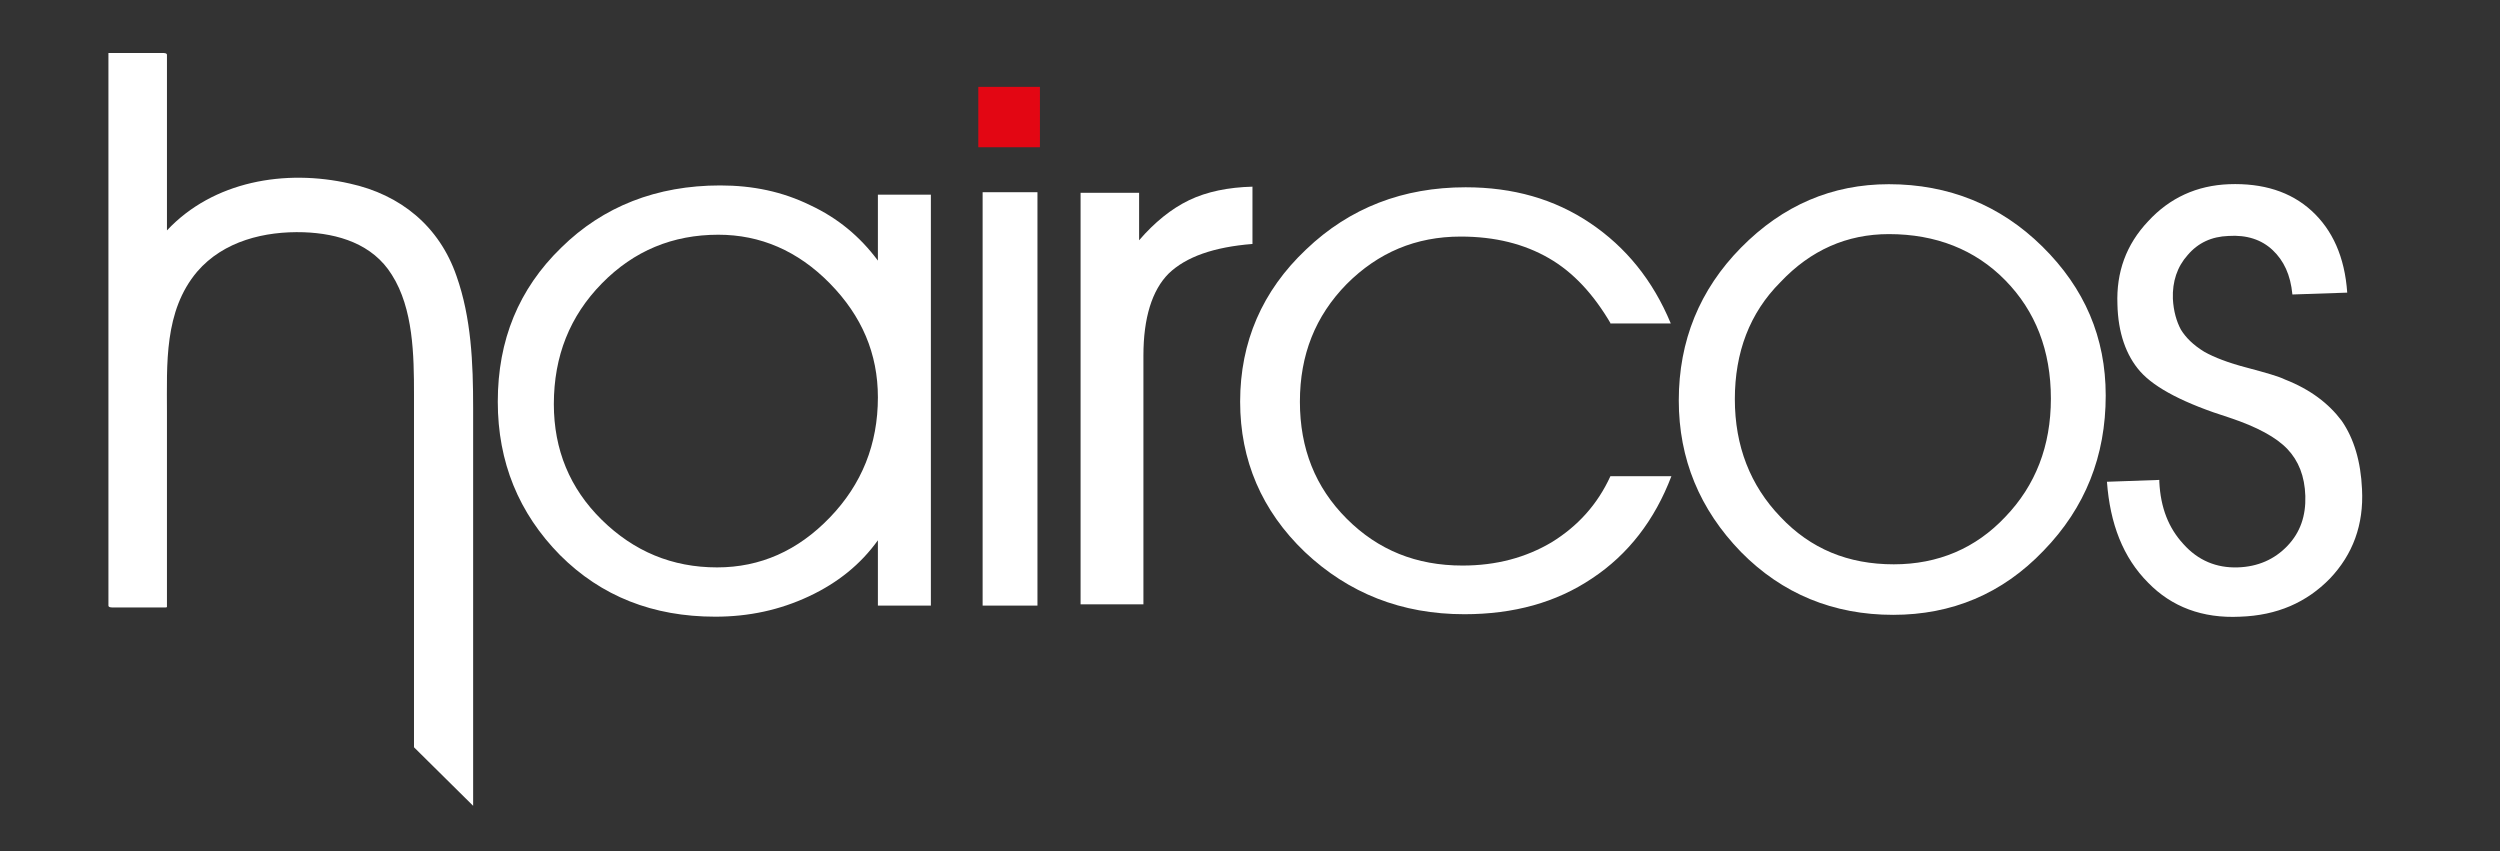 <?xml version="1.0" encoding="utf-8"?>
<!-- Generator: $$$/GeneralStr/196=Adobe Illustrator 27.6.0, SVG Export Plug-In . SVG Version: 6.00 Build 0)  -->
<svg version="1.0" id="Livello_1" xmlns="http://www.w3.org/2000/svg" xmlns:xlink="http://www.w3.org/1999/xlink" x="0px" y="0px"
	 viewBox="0 0 405.8 138.2" style="enable-background:new 0 0 405.8 138.2;" xml:space="preserve">
<rect x="0" y="0" width="405.8" height="138.2" fill="#333333" stroke="none"/>
<style type="text/css">
	.st0{fill:#FFFFFF;}
	.st1{fill:#E30613;}
</style>
<path class="st0" d="M142.5,87.7c-2.8,3.9-6.5,6.9-11.2,9.1c-4.7,2.2-9.7,3.3-15.2,3.3c-10.1,0-18.5-3.3-25.2-10
	C84.2,83.3,80.8,75,80.8,65.2c0-10,3.4-18.3,10.3-25c6.8-6.7,15.5-10.1,25.8-10.1c5.3,0,10.1,1,14.6,3.2c4.5,2.1,8.1,5.1,11,9V31.6
	h8.6v66.7h-8.6L142.5,87.7 M142.5,64.5c0-7.1-2.6-13.2-7.8-18.5c-5.2-5.3-11.3-7.9-18.1-7.9c-7.4,0-13.7,2.6-18.9,7.9
	c-5.2,5.3-7.8,11.8-7.8,19.6c0,7.4,2.6,13.7,7.8,18.8c5.2,5.1,11.4,7.7,18.7,7.7c7,0,13.1-2.7,18.3-8.1
	C139.9,78.6,142.5,72.1,142.5,64.5L142.5,64.5z"/>
<polygon class="st0" points="159.5,98.3 159.5,31.2 168.4,31.2 168.4,98.3 159.5,98.3 "/>
<path class="st0" d="M185.7,98.1h-10.3V31.3h9.5V39c2.5-2.9,5.2-5.1,8.1-6.5c2.9-1.4,6.4-2.1,10.3-2.2l0,9.3
	c-6.3,0.5-10.8,2.1-13.6,4.8c-2.7,2.7-4.1,7.2-4.1,13.3V98.1L185.7,98.1z"/>
<path class="st0" d="M261.5,52.6c-2.8-4.8-6.1-8.4-10.1-10.7c-4-2.3-8.7-3.5-14.3-3.5c-7.3,0-13.4,2.6-18.5,7.7
	c-5.1,5.2-7.6,11.5-7.6,19.1s2.5,13.9,7.6,19c5.1,5.1,11.3,7.6,18.8,7.6c5.5,0,10.3-1.3,14.5-3.8c4.2-2.6,7.4-6.1,9.5-10.7h9.9
	c-2.7,7.1-7,12.7-12.9,16.6c-5.8,3.9-12.7,5.8-20.7,5.8c-10.2,0-18.8-3.4-25.9-10.1c-7-6.7-10.5-14.9-10.5-24.4
	c0-9.7,3.6-18,10.7-24.7c7.1-6.8,15.8-10.1,25.9-10.1c7.7,0,14.4,1.9,20.2,5.8c5.8,3.9,10.2,9.3,13.1,16.3H261.5L261.5,52.6z"/>
<path class="st0" d="M272.5,65c0-9.7,3.4-18,10.1-24.8c6.8-6.9,14.8-10.3,24-10.3c9.7,0,18.1,3.4,24.9,10.1
	c6.9,6.8,10.3,14.8,10.3,24.2c0,9.8-3.3,18.2-10.1,25.2c-6.7,7-14.9,10.4-24.4,10.4c-9.7,0-18-3.4-24.7-10.2
	C275.9,82.7,272.5,74.5,272.5,65 M281.6,64.8c0,7.6,2.5,14,7.4,19.1c4.9,5.2,11,7.7,18.4,7.7c7.2,0,13.3-2.6,18.1-7.7
	c4.9-5.1,7.4-11.5,7.4-19.2c0-7.8-2.5-14.2-7.4-19.2c-4.9-5-11.3-7.5-18.9-7.5c-6.8,0-12.7,2.6-17.6,7.8
	C284,50.8,281.6,57.2,281.6,64.8L281.6,64.8z"/>
<path class="st0" d="M342,78.2l8.5-0.3l0,0.3c0.2,4.2,1.5,7.5,3.9,10.1c2.4,2.7,5.4,3.9,8.8,3.8c3.3-0.1,6-1.3,8.1-3.5
	c2.1-2.2,3-4.9,2.9-8.1c-0.1-3.2-1.1-5.7-2.9-7.6c-1.8-1.9-4.9-3.6-9.4-5.1c-7.3-2.3-12.1-4.8-14.5-7.5c-2.3-2.6-3.6-6.3-3.7-10.9
	c-0.2-5.2,1.4-9.7,5-13.5c3.5-3.8,7.9-5.8,13.1-6c5.5-0.2,10,1.2,13.4,4.3c3.4,3.1,5.4,7.5,5.8,13.3l-8.9,0.3
	c-0.3-3.2-1.4-5.5-3.2-7.2c-1.8-1.7-4.2-2.5-7.2-2.3c-2.7,0.1-4.9,1.1-6.6,3.1c-1.7,1.9-2.5,4.3-2.4,7.1c0.1,2,0.6,3.7,1.3,5
	c0.8,1.3,2,2.5,3.8,3.6c1.6,0.9,3.9,1.8,7,2.6c3,0.8,5.1,1.4,6.1,1.9c4.1,1.6,7.1,3.9,9.2,6.7c2,2.9,3.1,6.6,3.3,11.1
	c0.3,5.8-1.5,10.6-5.2,14.5c-3.8,3.9-8.6,6-14.6,6.2c-6.1,0.3-11.1-1.6-14.9-5.5C344.6,90.5,342.5,85,342,78.2L342,78.2z"/>
<path class="st0" d="M76.8,66.2c0-7.3-0.3-14.6-2.7-21.4c-2.8-8.1-9.1-13.2-17.3-15c-10.5-2.4-22.2-0.4-29.7,7.6c0-9.5,0-19,0-28.5
	c0-0.3-0.5-0.3-0.7-0.3c-2.8,0-5.7,0-8.5,0c-0.2,0-0.3,0-0.3,0c0,0,0,0,0,0c0,0,0,0,0,0c0,0,0,0,0,0c0,0,0,0,0,0
	c0,21.1,0,42.2,0,63.3c0,8.8,0,17.6,0,26.4c0,0.3,0.5,0.3,0.6,0.3c2.9,0,5.8,0,8.7,0c0,0,0.2,0,0.2-0.1c0-10.5,0-21,0-31.5
	c0-7.9-0.5-16.5,4.9-22.9c4.3-5,11-6.6,17.3-6.4c5.6,0.2,11.2,1.9,14.3,6.9c3.5,5.5,3.6,13.1,3.6,19.4c0,3.5,0,7,0,10.5
	c0,8,0,15.9,0,23.9v22.9l9.6,9.5V98.4c0-10.7,0-21.3,0-31.9L76.8,66.2L76.8,66.2z"/>
<rect x="158.8" y="14.1" class="st1" width="10" height="9.8"/>
</svg>
